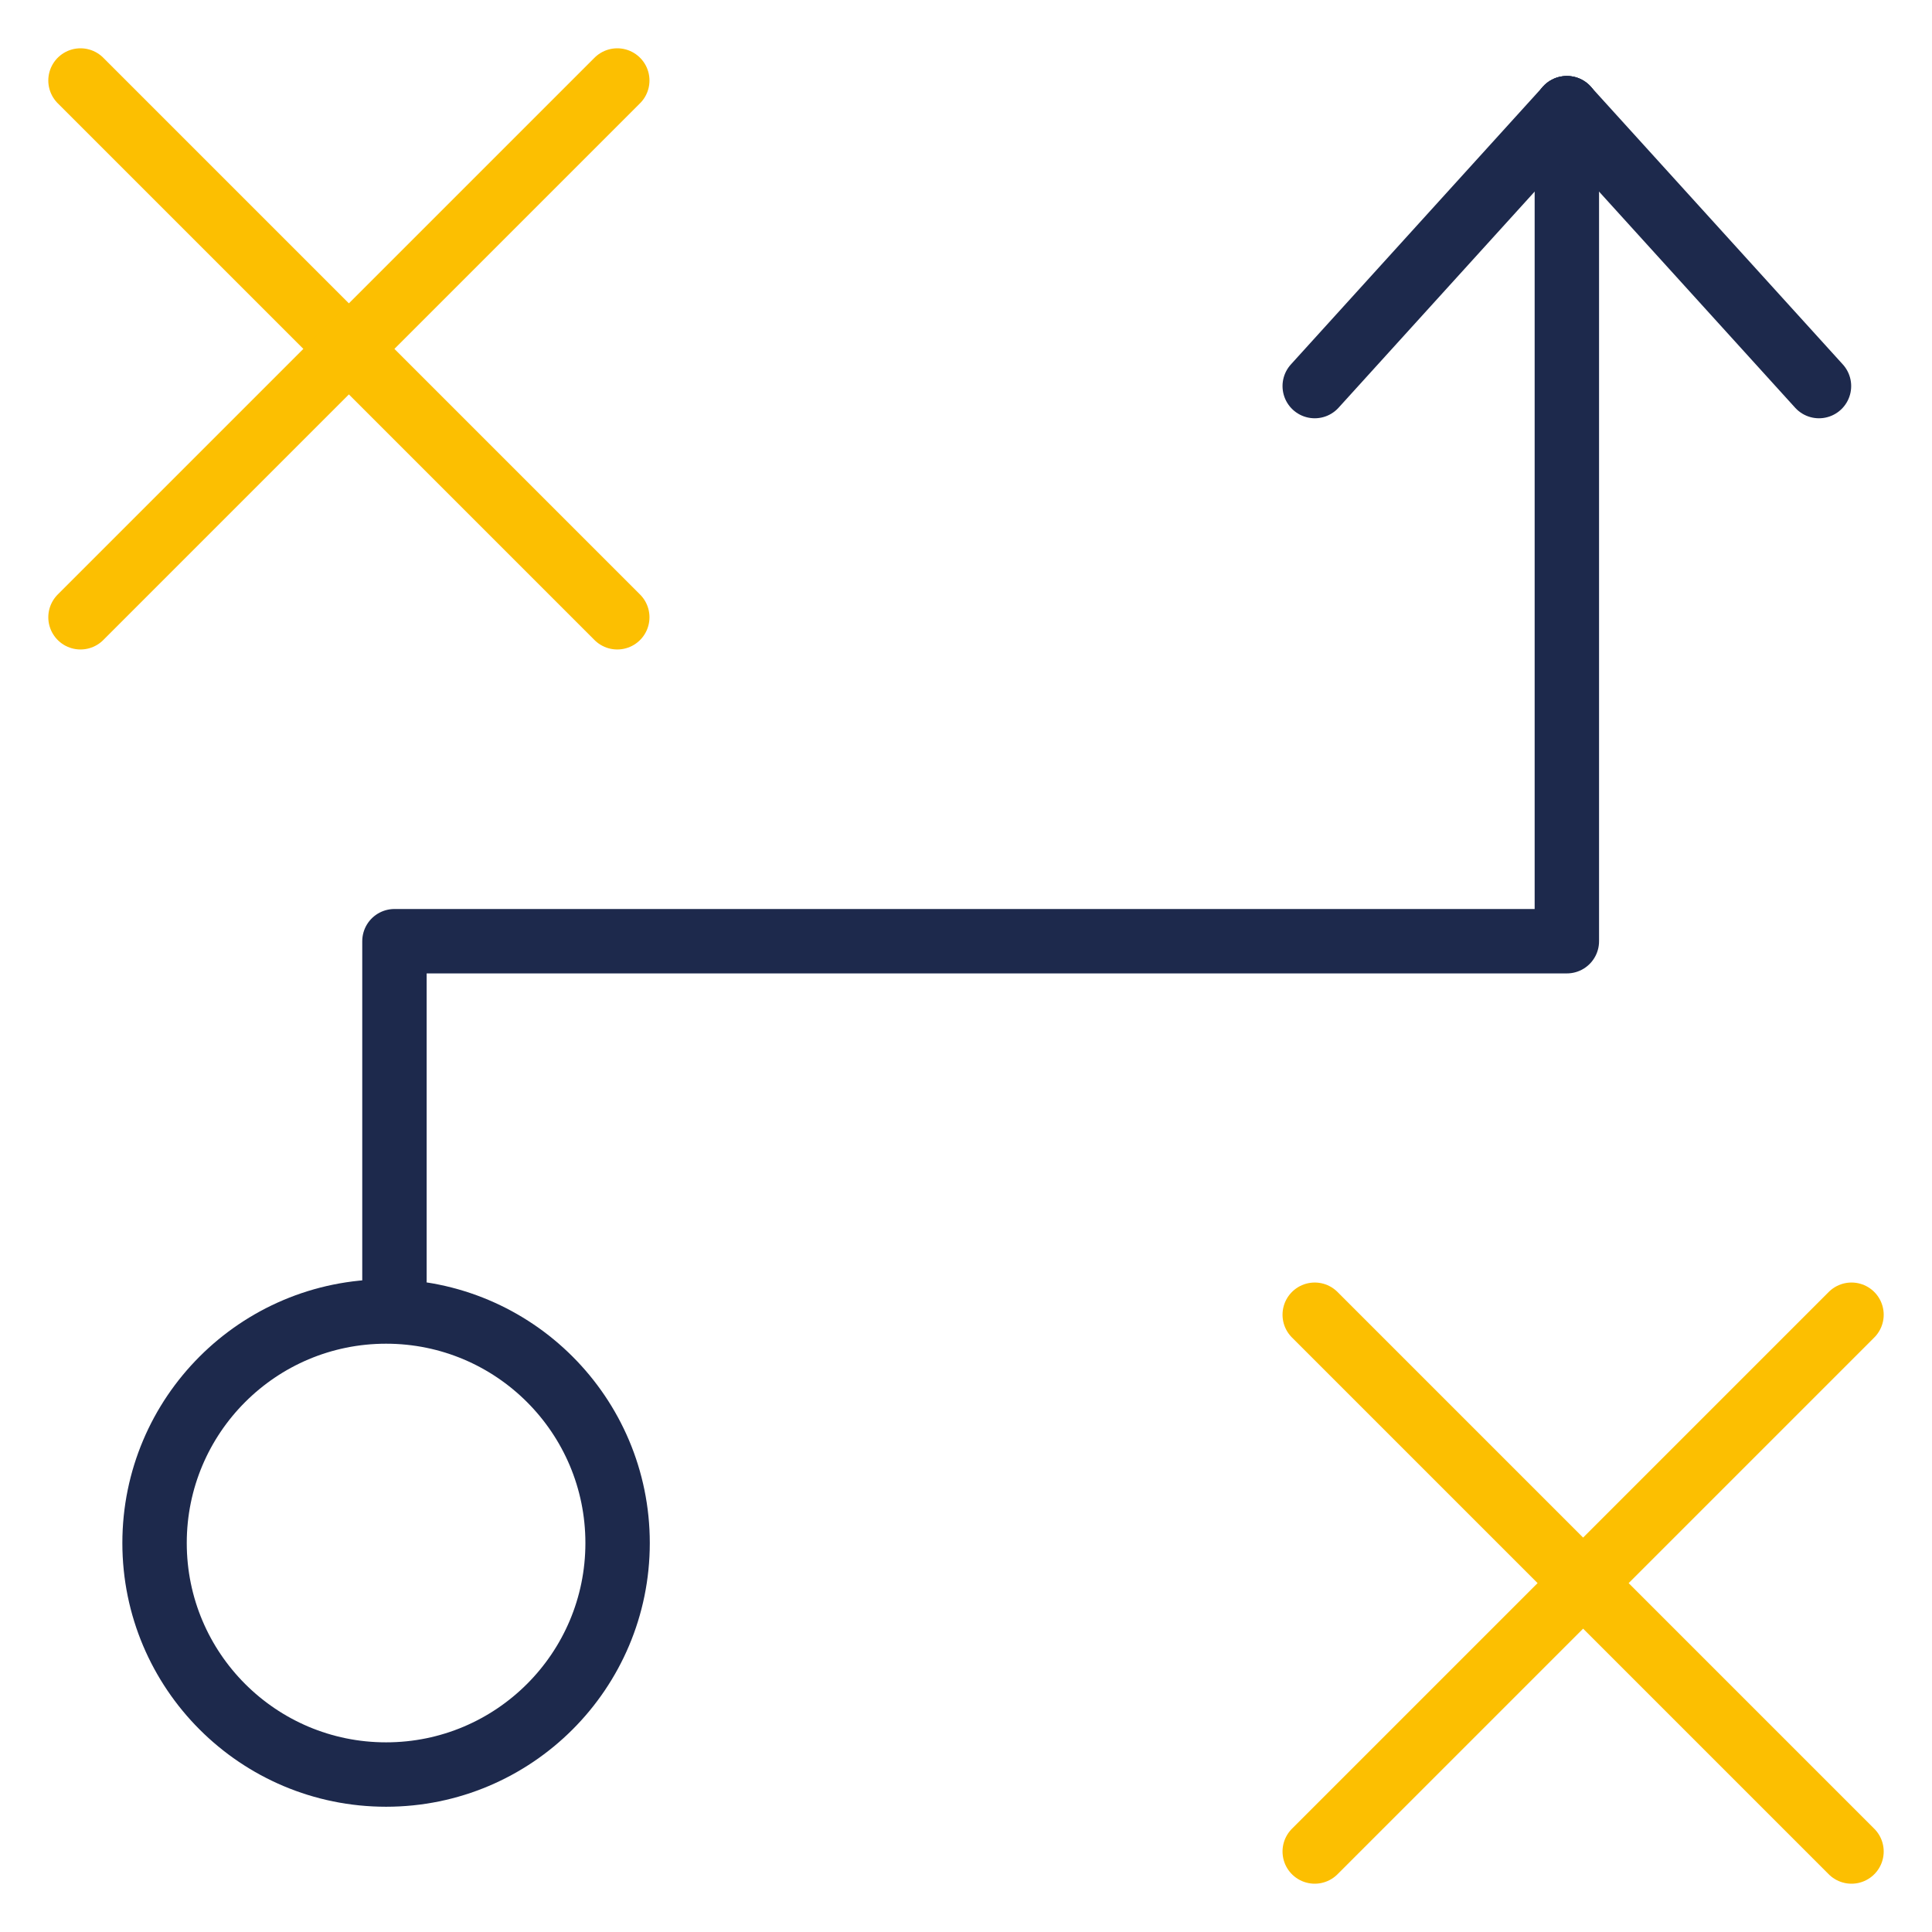 <svg id="Layer_1" data-name="Layer 1" xmlns="http://www.w3.org/2000/svg" viewBox="0 0 60 60"><defs><style>.cls-1,.cls-2{fill:none;stroke-linecap:round;stroke-linejoin:round;stroke-width:2px;}.cls-1{stroke:#1d294c;}.cls-2{stroke:#fcbf01;}</style></defs><title>optitrack</title><circle class="cls-1" cx="11.99" cy="47.92" r="7.19"/><line class="cls-2" x1="2.5" y1="2.5" x2="19.17" y2="19.17"/><line class="cls-2" x1="19.17" y1="2.5" x2="2.5" y2="19.17"/><line class="cls-2" x1="40.83" y1="40.83" x2="57.5" y2="57.5"/><line class="cls-2" x1="57.5" y1="40.83" x2="40.83" y2="57.5"/><polyline class="cls-1" points="12.25 39.77 12.25 29.23 48.66 29.23 48.66 3.36"/><line class="cls-1" x1="48.66" y1="3.36" x2="40.83" y2="11.99"/><line class="cls-1" x1="48.66" y1="3.36" x2="56.49" y2="11.99"/></svg>